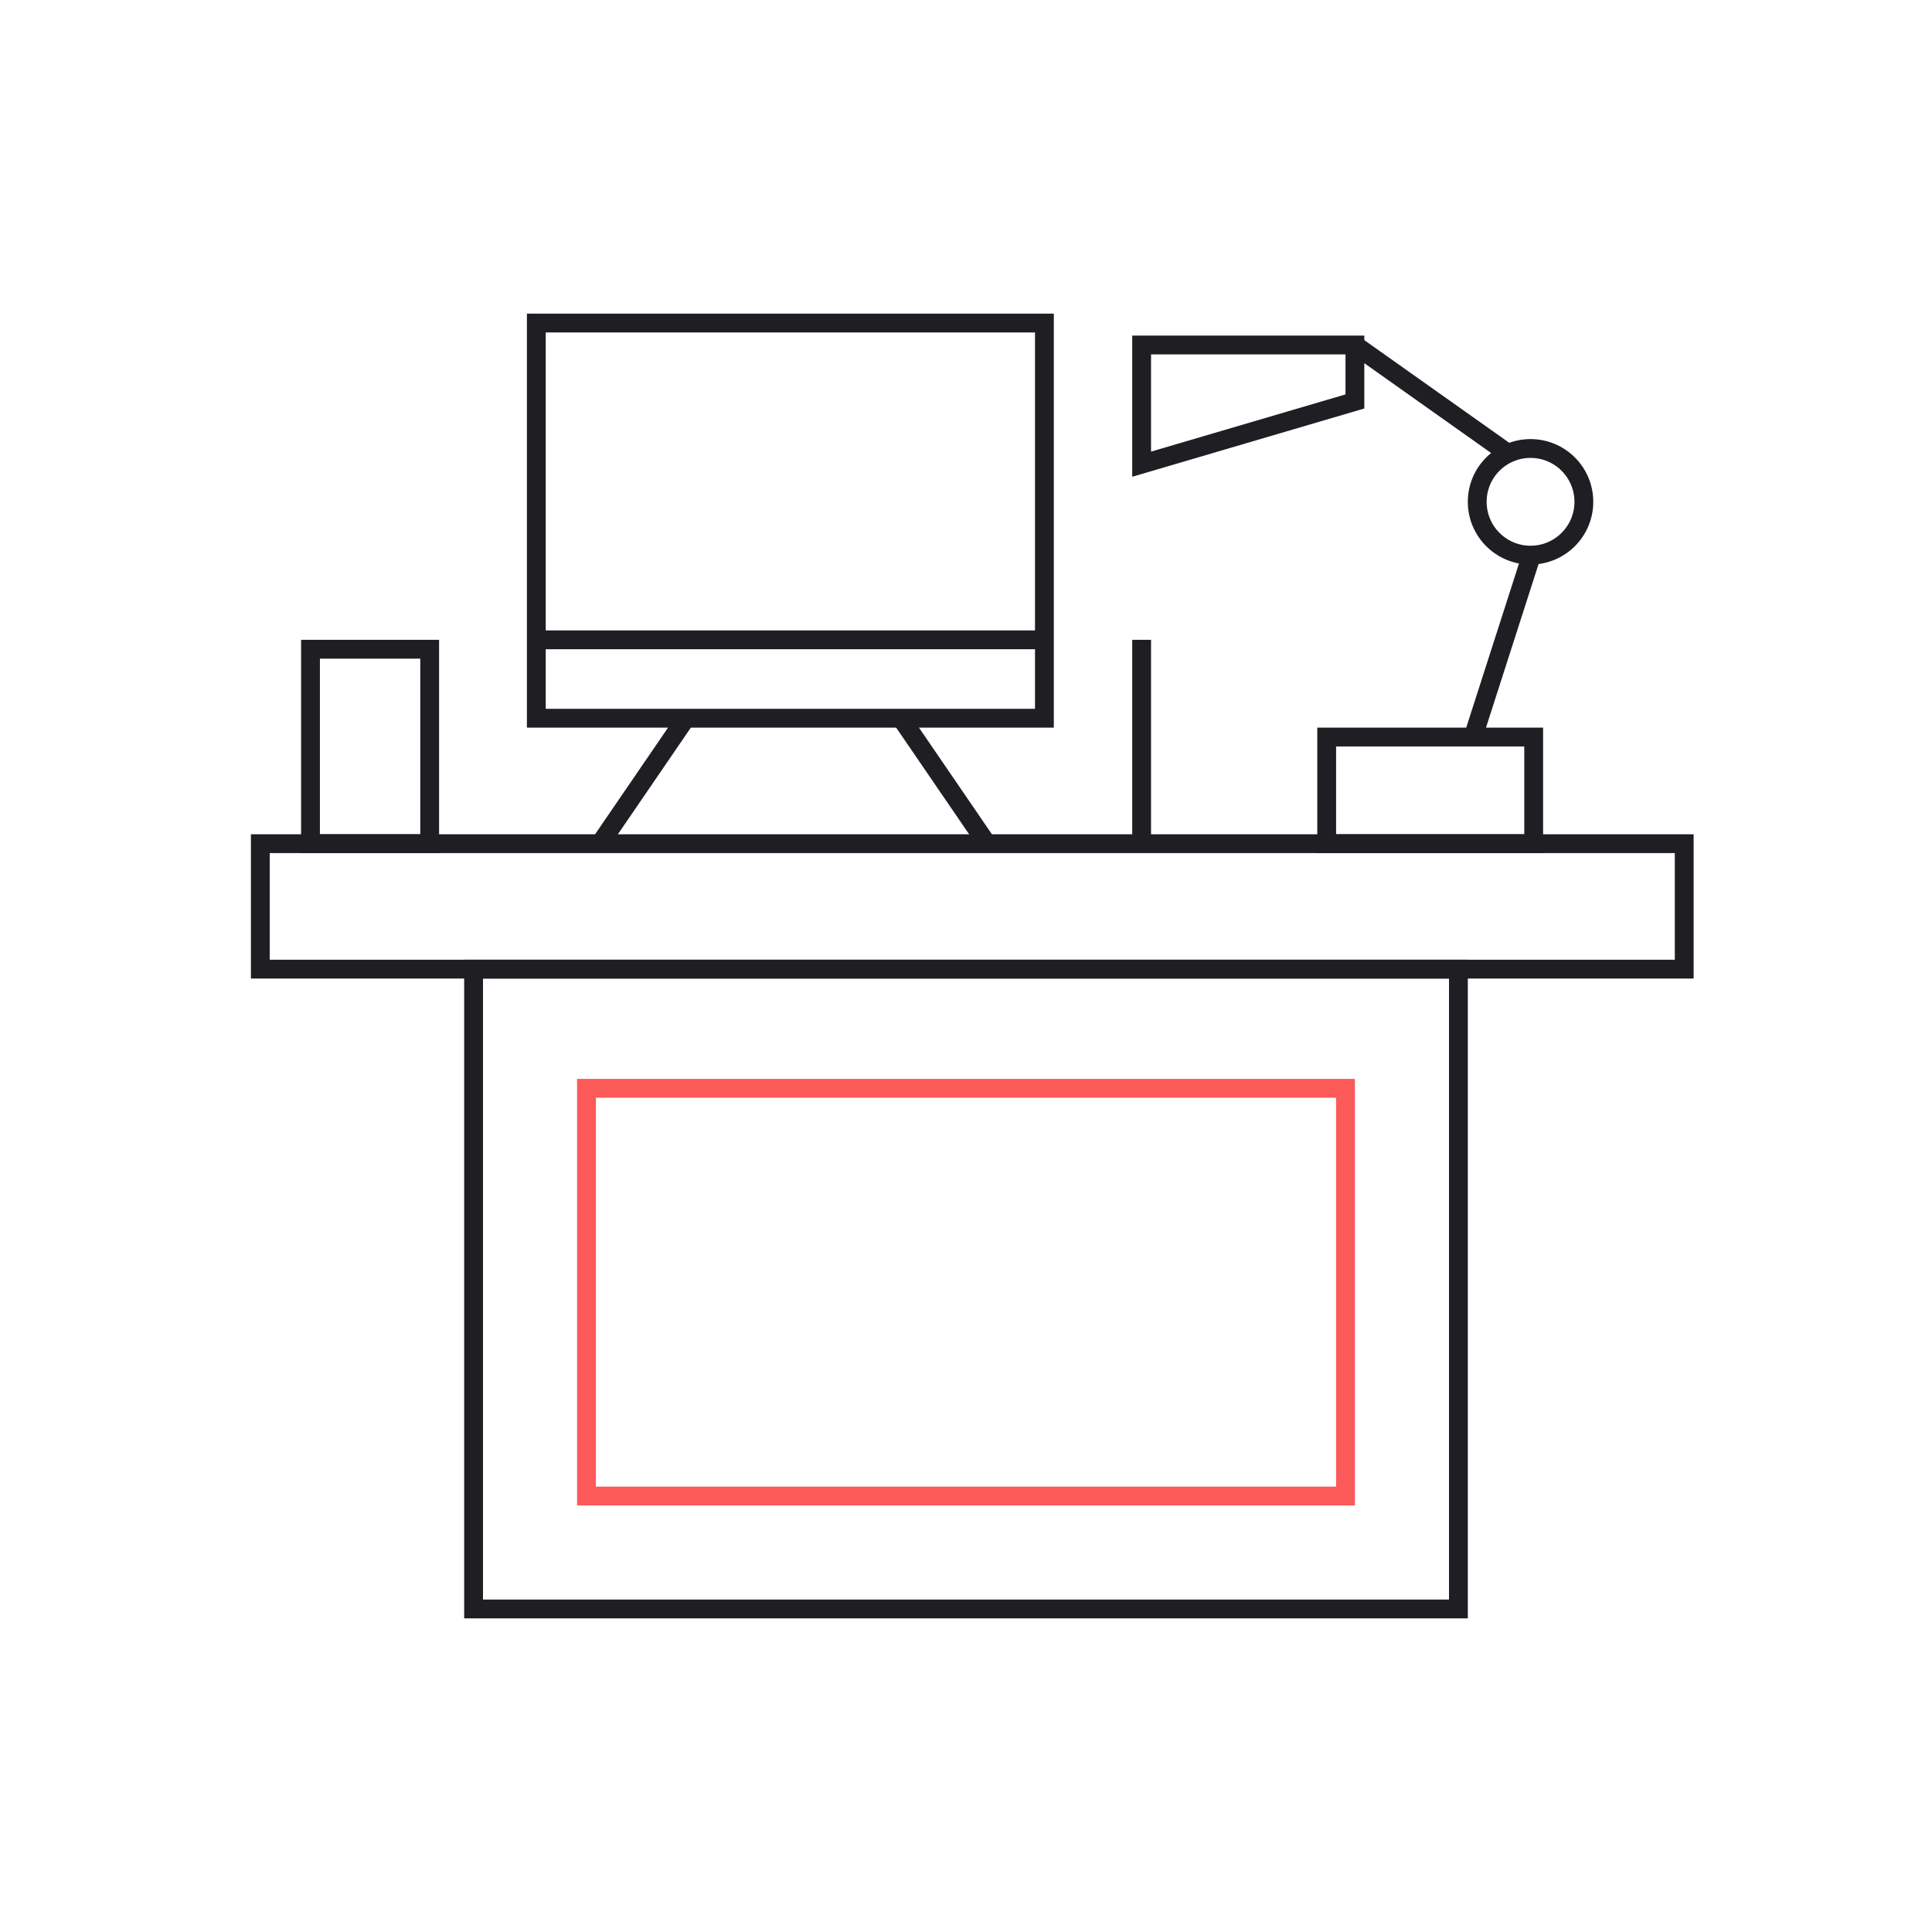 <svg width="154" height="154" viewBox="0 0 154 154" fill="none" xmlns="http://www.w3.org/2000/svg">
<rect x="42.75" y="25.75" width="40.5" height="31.5" stroke="#1E1E23" stroke-width="1.5"/>
<rect x="24.75" y="51.75" width="9.5" height="15.5" stroke="#1E1E23" stroke-width="1.5"/>
<rect x="105.75" y="58.75" width="16.5" height="8.5" stroke="#1E1E23" stroke-width="1.5"/>
<path d="M20.75 67.25H134.25V77.25H20.75V67.25Z" stroke="#1E1E23" stroke-width="1.5"/>
<path d="M37.75 77.25H116.25V128.25H37.75V77.25Z" stroke="#1E1E23" stroke-width="1.5"/>
<rect x="46.75" y="86.75" width="60.5" height="32.5" stroke="#FC5959" stroke-width="1.5"/>
<path d="M42.5 51H83" stroke="#1E1E23" stroke-width="1.5"/>
<path d="M91 67L91 51" stroke="#1E1E23" stroke-width="1.5"/>
<circle cx="122" cy="40" r="4.25" stroke="#1E1E23" stroke-width="1.5"/>
<path d="M122 44.5L117.5 58.5M120 36L108 27.5M108 27.5H91V37L108 32V27.5Z" stroke="#1E1E23" stroke-width="1.5"/>
<path d="M54.5 57.5L48 67" stroke="#1E1E23" stroke-width="1.5"/>
<path d="M72 57.5L78.5 67" stroke="#1E1E23" stroke-width="1.5"/>
</svg>
